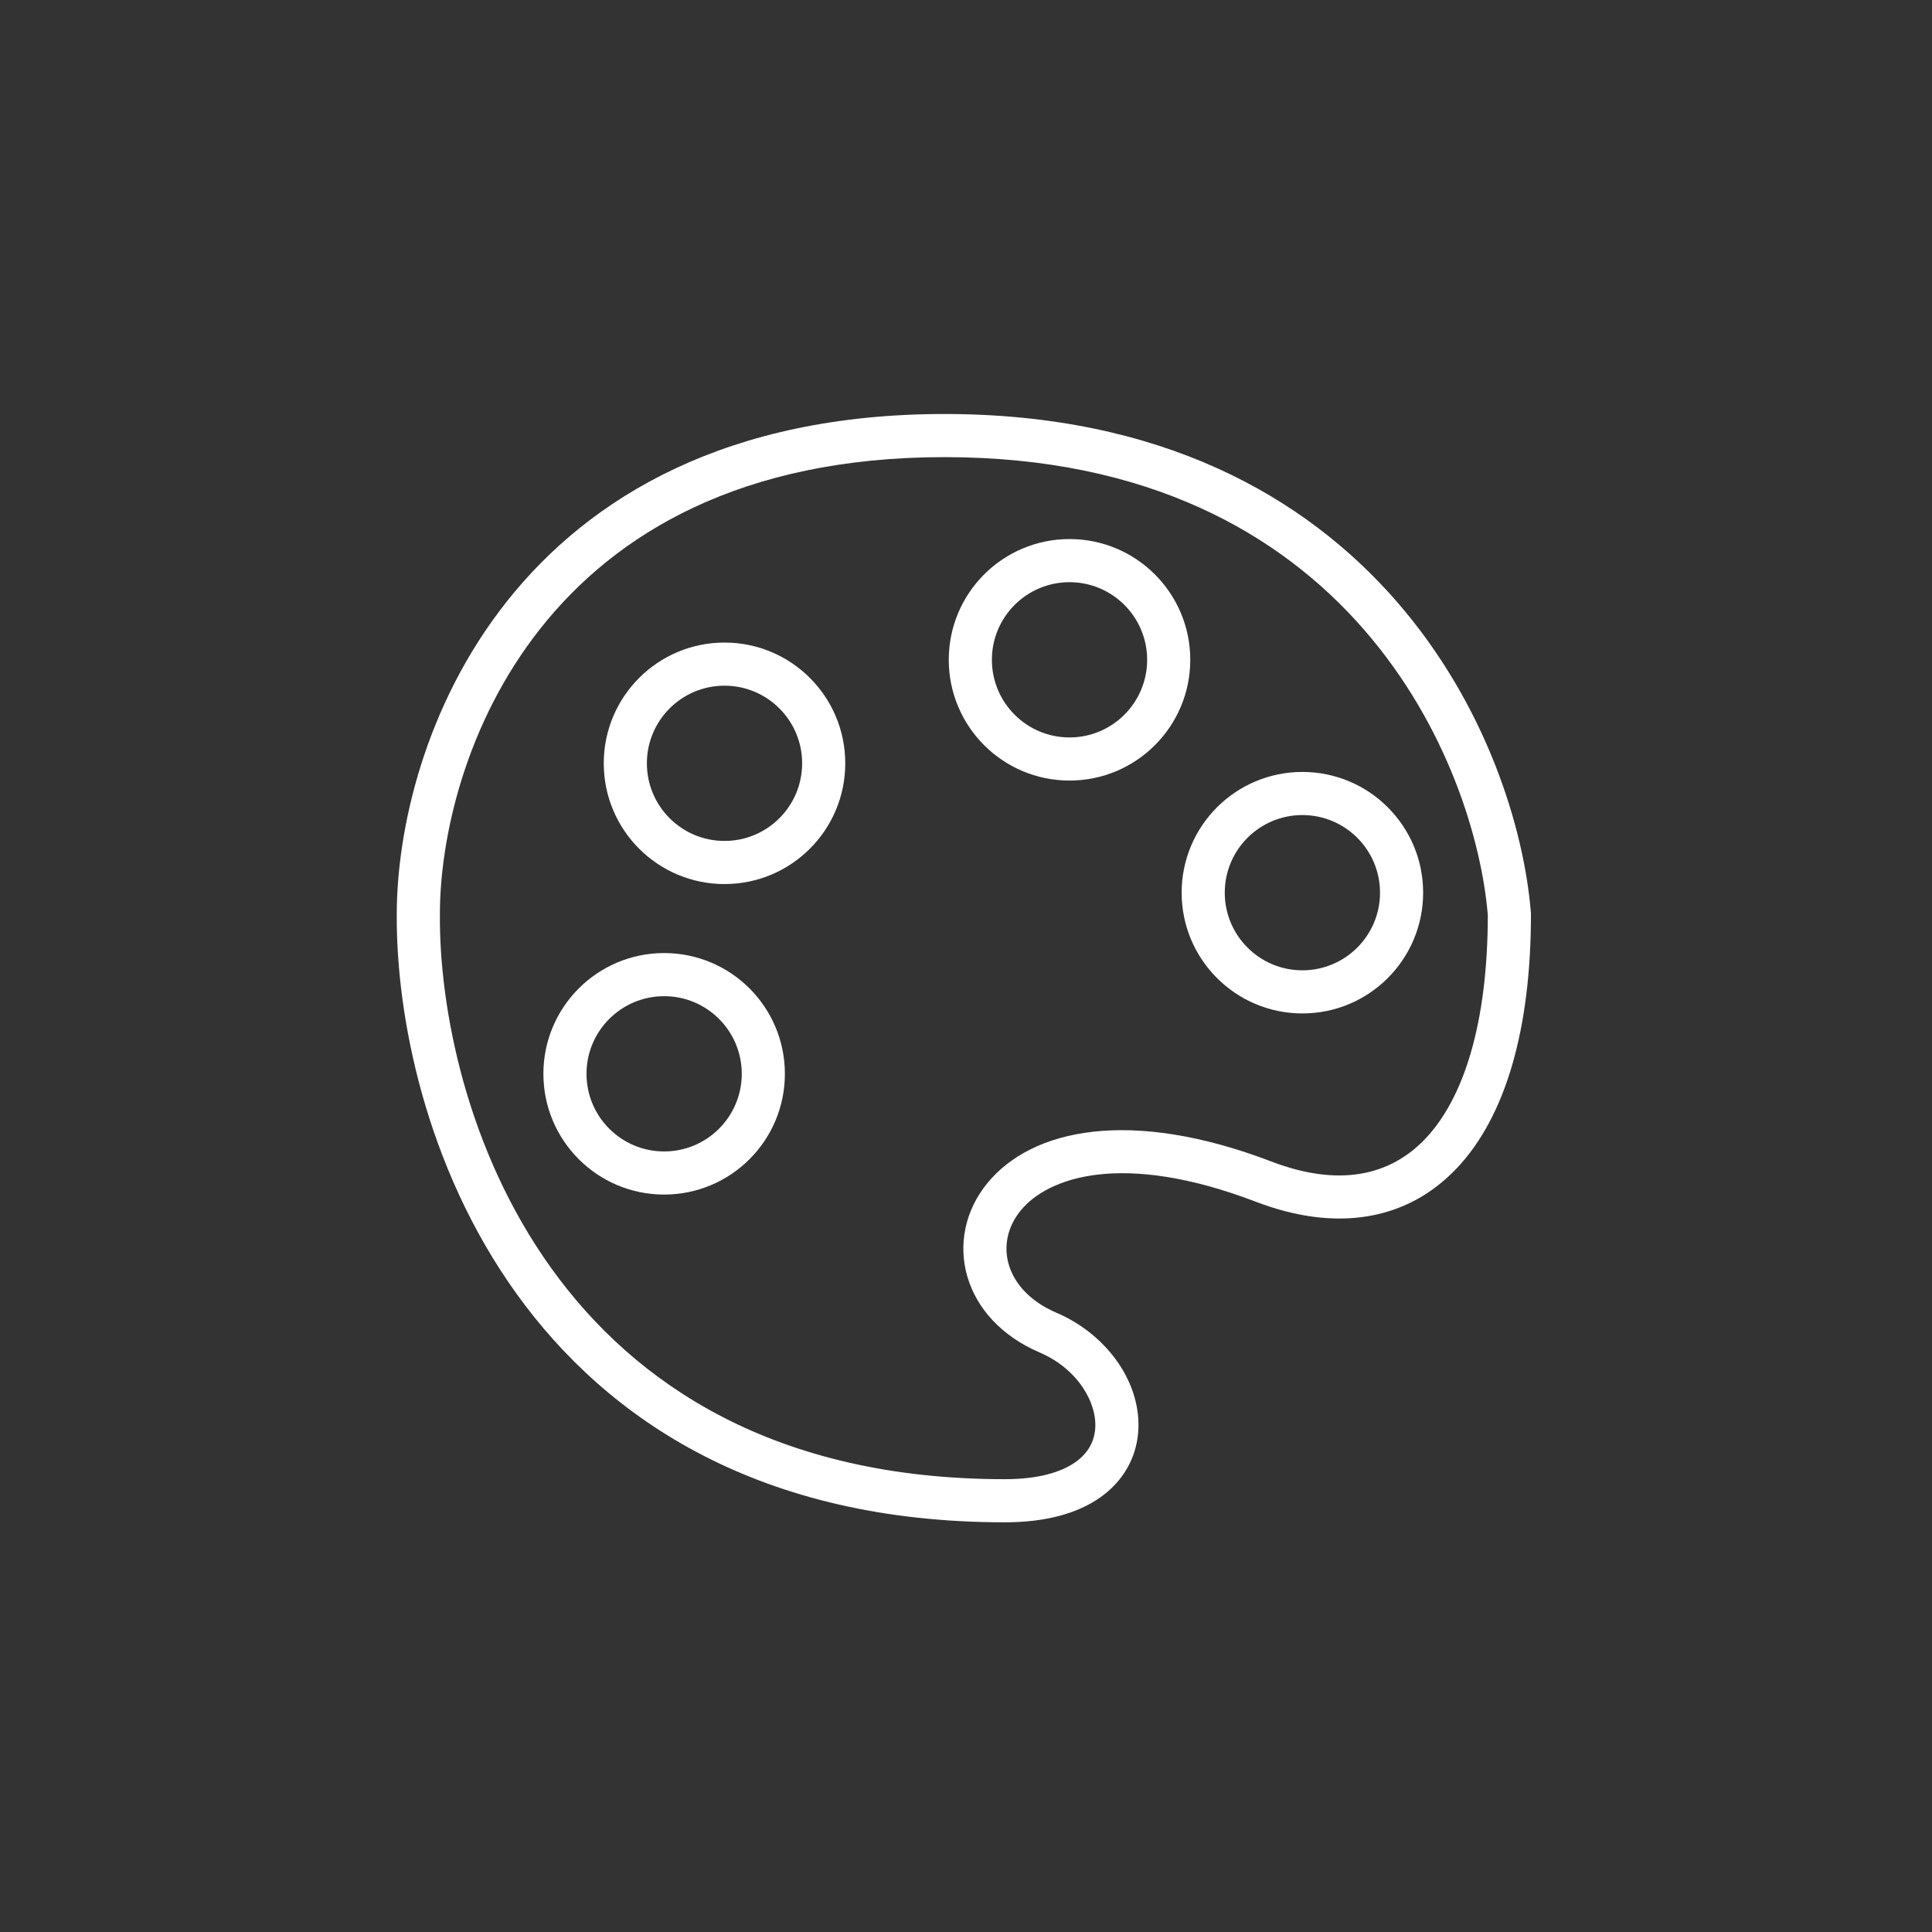 <?xml version="1.0" encoding="UTF-8"?> <svg xmlns="http://www.w3.org/2000/svg" width="224" height="224" viewBox="0 0 224 224" fill="none"><rect x="0" y="0" width="224" height="224" fill="#333333" stroke="none"/><path fill-rule="evenodd" clip-rule="evenodd" d="M58.741 69.761C68.392 57.566 84.382 48 109.502 48C134.616 48 151.306 57.557 161.873 69.669C172.363 81.693 176.707 96.097 177.493 105.798L177.502 105.899V106C177.502 119.255 174.589 129.406 168.947 135.401C163.089 141.625 154.811 142.854 145.609 139.335C130.091 133.402 121.482 136.513 118.344 140.346C116.768 142.271 116.351 144.545 116.96 146.62C117.57 148.699 119.293 150.833 122.486 152.202C128.503 154.781 132.459 160.543 131.955 166.161C131.696 169.05 130.245 171.733 127.537 173.633C124.883 175.494 121.183 176.5 116.502 176.5C88.293 176.5 70.497 164.777 59.858 149.958C49.315 135.273 45.917 117.727 46.002 105.991C46.004 96.29 49.181 81.842 58.741 69.761ZM62.662 72.864C53.925 83.904 51.002 97.201 51.002 106V106.009L51.002 106.018C50.921 116.949 54.124 133.398 63.92 147.042C73.623 160.557 89.91 171.5 116.502 171.5C120.522 171.5 123.11 170.631 124.665 169.539C126.167 168.486 126.847 167.138 126.975 165.714C127.245 162.707 125 158.719 120.517 156.798C116.155 154.929 113.251 151.737 112.162 148.028C111.073 144.314 111.888 140.338 114.475 137.178C119.665 130.84 131.11 128.439 147.394 134.665C155.192 137.646 161.164 136.375 165.306 131.974C169.652 127.356 172.486 118.791 172.501 106.102C171.766 97.302 167.753 84.015 158.105 72.956C148.497 61.943 133.187 53 109.502 53C85.821 53 71.311 61.934 62.662 72.864Z" fill="white"></path><path fill-rule="evenodd" clip-rule="evenodd" d="M77.001 133.5C81.972 133.5 86.001 129.471 86.001 124.5C86.001 119.529 81.972 115.5 77.001 115.5C72.031 115.5 68.001 119.529 68.001 124.5C68.001 129.471 72.031 133.5 77.001 133.5ZM77.001 138.5C84.734 138.5 91.001 132.232 91.001 124.5C91.001 116.768 84.734 110.5 77.001 110.5C69.269 110.5 63.002 116.768 63.002 124.5C63.002 132.232 69.269 138.5 77.001 138.5Z" fill="white"></path><path fill-rule="evenodd" clip-rule="evenodd" d="M84.001 97.5C88.972 97.5 93.001 93.471 93.001 88.5C93.001 83.529 88.972 79.5 84.001 79.5C79.031 79.5 75.001 83.529 75.001 88.5C75.001 93.471 79.031 97.5 84.001 97.5ZM84.001 102.5C91.734 102.5 98.001 96.232 98.001 88.5C98.001 80.768 91.734 74.5 84.001 74.5C76.269 74.5 70.001 80.768 70.001 88.5C70.001 96.232 76.269 102.5 84.001 102.5Z" fill="white"></path><path fill-rule="evenodd" clip-rule="evenodd" d="M124.002 85.5C128.972 85.5 133.002 81.471 133.002 76.5C133.002 71.529 128.972 67.5 124.002 67.5C119.031 67.5 115.002 71.529 115.002 76.5C115.002 81.471 119.031 85.5 124.002 85.5ZM124.002 90.5C131.734 90.5 138.002 84.232 138.002 76.5C138.002 68.768 131.734 62.5 124.002 62.5C116.27 62.5 110.002 68.768 110.002 76.5C110.002 84.232 116.27 90.5 124.002 90.5Z" fill="white"></path><path fill-rule="evenodd" clip-rule="evenodd" d="M151.002 112.5C155.972 112.5 160.002 108.471 160.002 103.5C160.002 98.529 155.972 94.5 151.002 94.5C146.031 94.5 142.002 98.529 142.002 103.5C142.002 108.471 146.031 112.5 151.002 112.5ZM151.002 117.5C158.734 117.5 165.002 111.232 165.002 103.5C165.002 95.768 158.734 89.5 151.002 89.5C143.27 89.5 137.002 95.768 137.002 103.5C137.002 111.232 143.27 117.5 151.002 117.5Z" fill="white"></path></svg> 